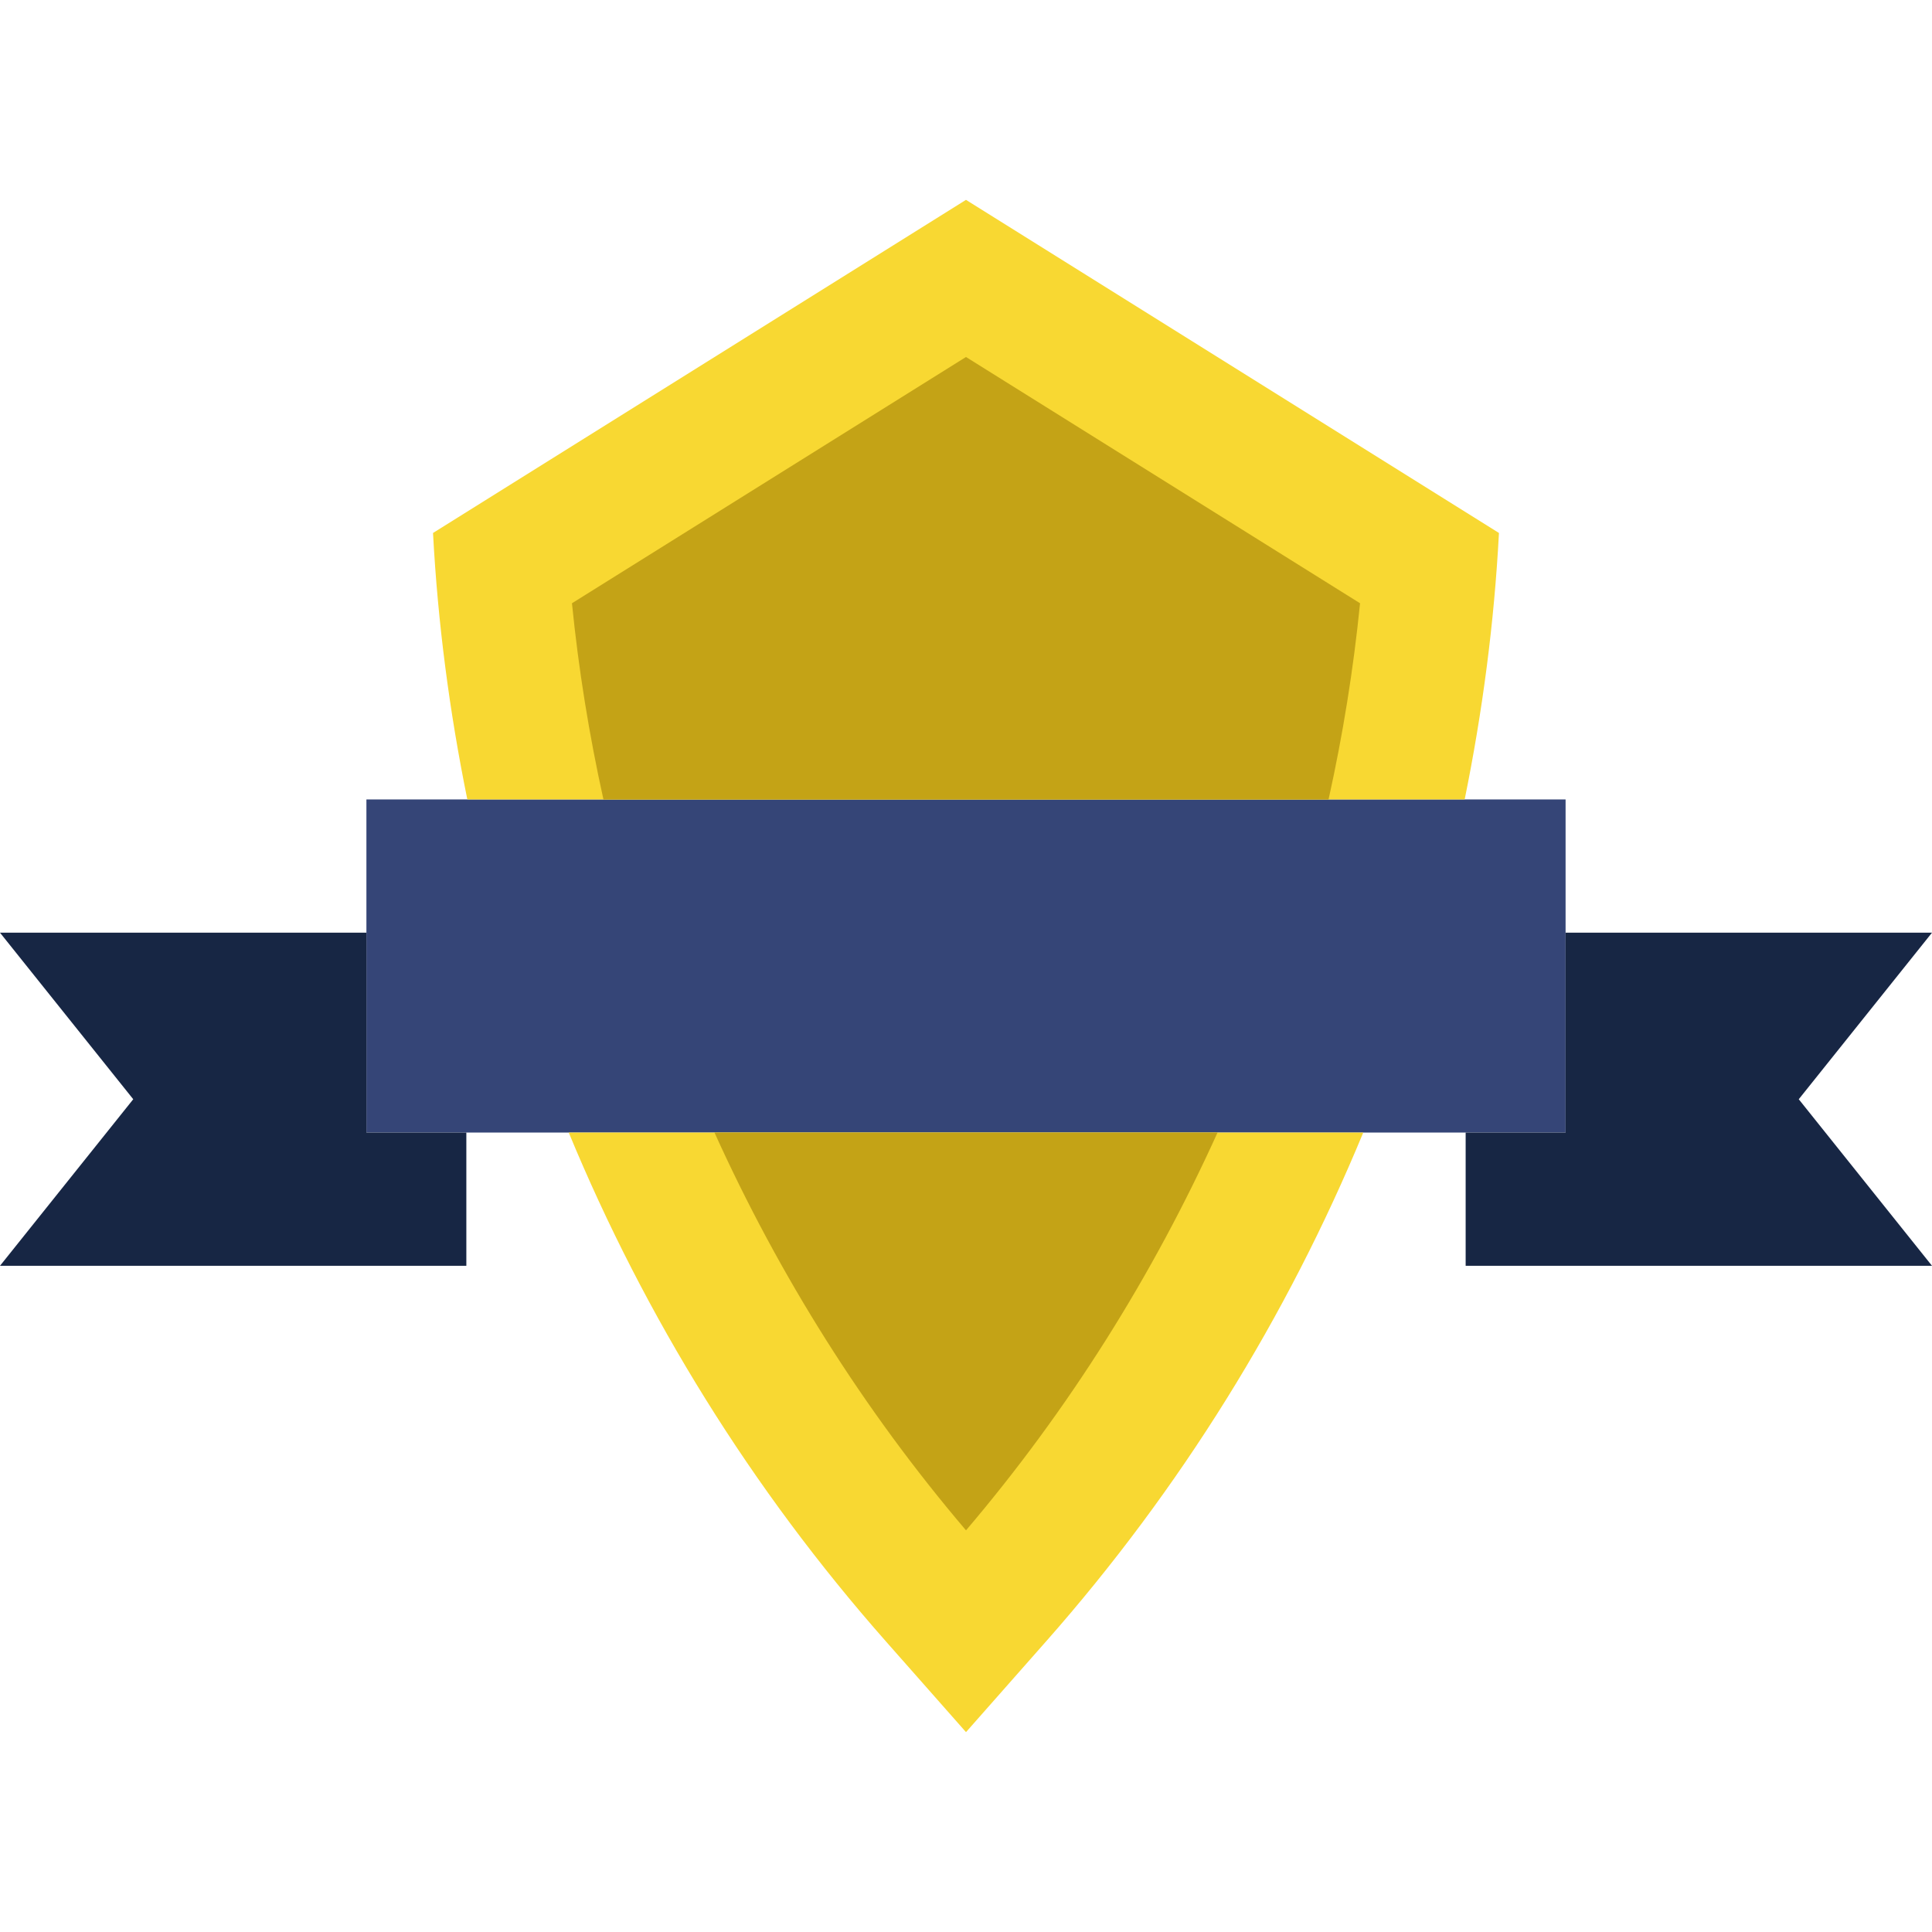 <?xml version="1.0" encoding="iso-8859-1"?>
<!-- Uploaded to: SVG Repo, www.svgrepo.com, Generator: SVG Repo Mixer Tools -->
<svg height="800px" width="800px" version="1.1" id="Layer_1" xmlns="http://www.w3.org/2000/svg" xmlns:xlink="http://www.w3.org/1999/xlink" 
	 viewBox="0 0 512 512" xml:space="preserve">
<g>
	<path style="fill:#354577;" d="M97.103,300.138h317.793v-88.276H97.103V300.138z"/>
	<g>
		<path style="fill:#172644;" d="M97.103,300.138v-52.966H0l35.31,44.138L0,335.448h123.586v-35.31H97.103z"/>
		<path style="fill:#172644;" d="M512,247.172h-97.103v52.966h-26.483v35.31H512l-35.31-44.138L512,247.172z"/>
	</g>
	<g>
		<path style="fill:#F8D832;" d="M388.154,211.862c4.714-23.181,7.83-46.769,9.084-70.621L255.996,52.966l-141.241,88.276
			c1.262,23.852,4.378,47.439,9.092,70.621H388.154z"/>
		<path style="fill:#F8D832;" d="M150.722,300.138c20.224,48.914,48.472,94.517,83.986,134.771L256,459.034l21.292-24.126
			c35.513-40.254,63.762-85.857,83.986-134.771H150.722z"/>
	</g>
	<g>
		<path style="fill:#C4A316;" d="M352.085,211.862c3.787-17.117,6.594-34.481,8.342-51.994l-104.43-65.262l-104.421,65.262
			c1.748,17.514,4.555,34.878,8.342,51.994H352.085z"/>
		<path style="fill:#C4A316;" d="M189.346,300.138c17.152,37.914,39.503,73.507,66.657,105.419
			c27.154-31.912,49.496-67.505,66.657-105.419H189.346z"/>
	</g>
</g>
</svg>